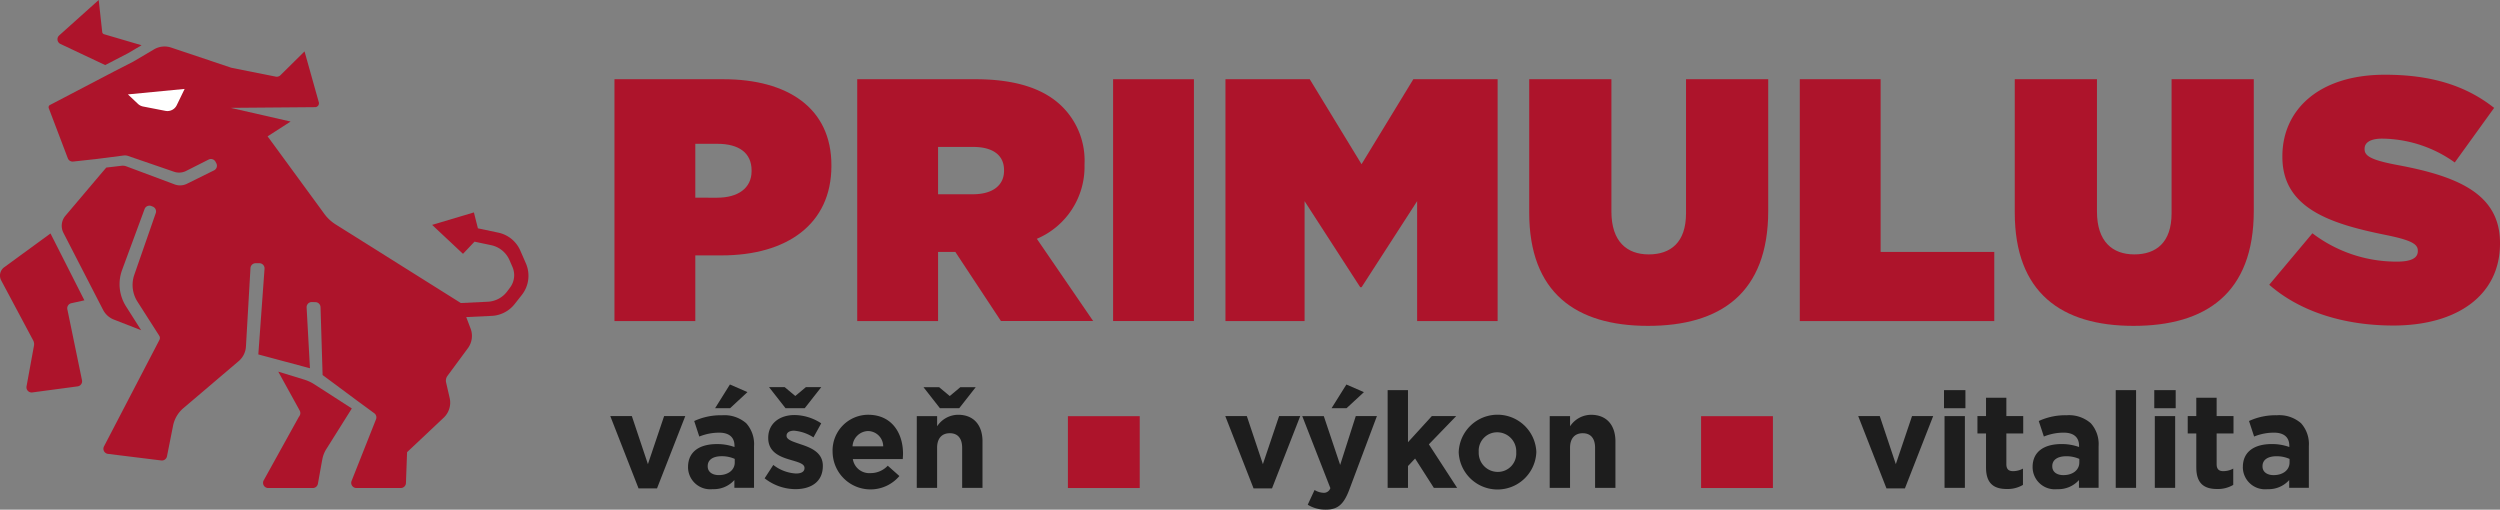 <svg xmlns="http://www.w3.org/2000/svg" xmlns:xlink="http://www.w3.org/1999/xlink" width="304.128" height="62" viewBox="0 0 304.128 62"><rect x="0" y="0" width="304.128" height="62" fill="#808080" stroke="none"/><defs><clipPath id="a"><rect width="304.128" height="62" fill="none"/></clipPath></defs><g clip-path="url(#a)"><path d="M83.605,10.779H96.843c7.817,0,13.154,3.488,13.154,10.464v.084c0,7.1-5.422,10.884-13.364,10.884H93.439V40.2H83.605ZM96.086,25.193c2.521,0,4.2-1.135,4.2-3.236v-.084c0-2.143-1.555-3.236-4.16-3.236H93.439v6.555Z" transform="translate(-8.855 -1.142)" fill="#ad142b"/><path d="M116.636,10.779h14.372c5.211,0,8.53,1.3,10.59,3.362a9.243,9.243,0,0,1,2.689,6.977V21.2a9.513,9.513,0,0,1-5.8,8.993l6.85,10H134.118l-5.547-8.405h-2.1V40.2h-9.834Zm14.078,13.994c2.353,0,3.782-1.051,3.782-2.857v-.084c0-1.891-1.471-2.815-3.74-2.815H126.47v5.757Z" transform="translate(-12.354 -1.142)" fill="#ad142b"/><rect width="9.834" height="29.417" transform="translate(135.409 9.637)" fill="#ad142b"/><path d="M166.74,10.779h10.254l6.3,10.338,6.3-10.338h10.254V40.2h-9.791V25.613L183.3,36.077h-.168l-6.766-10.463V40.2H166.74Z" transform="translate(-17.661 -1.141)" fill="#ad142b"/><path d="M208.068,27V10.779h10v16.1c0,3.656,1.892,5.211,4.539,5.211s4.538-1.429,4.538-5V10.779h10V26.79c0,10.044-5.842,13.994-14.624,13.994S208.068,36.749,208.068,27" transform="translate(-22.038 -1.142)" fill="#ad142b"/><path d="M244.885,10.779h9.834V31.79h13.825V40.2H244.885Z" transform="translate(-25.938 -1.141)" fill="#ad142b"/><path d="M274.134,27V10.779h10v16.1c0,3.656,1.892,5.211,4.539,5.211s4.538-1.429,4.538-5V10.779h10V26.79c0,10.044-5.842,13.994-14.624,13.994S274.134,36.749,274.134,27" transform="translate(-29.036 -1.142)" fill="#ad142b"/><path d="M308.76,35.718l5.253-6.261a16.86,16.86,0,0,0,10.3,3.446c1.765,0,2.521-.462,2.521-1.261v-.084c0-.84-.924-1.3-4.076-1.933-6.6-1.345-12.4-3.237-12.4-9.456v-.084c0-5.589,4.37-9.917,12.481-9.917,5.673,0,9.875,1.345,13.279,4.034l-4.79,6.639a15.426,15.426,0,0,0-8.825-2.9c-1.472,0-2.143.5-2.143,1.219v.084c0,.8.8,1.3,3.908,1.891,7.522,1.387,12.565,3.572,12.565,9.5v.084c0,6.177-5.085,9.959-12.985,9.959-5.968,0-11.347-1.681-15.087-4.959" transform="translate(-32.704 -1.077)" fill="#ad142b"/><path d="M64.367,30.837,63.878,28.9l-5.083,1.518,3.757,3.521,1.4-1.48,2.021.425a3.144,3.144,0,0,1,2.235,1.82l.36.827a2.515,2.515,0,0,1-.287,2.505l-.346.466a3.143,3.143,0,0,1-2.373,1.265l-3.346.161.651,1.709,3.178-.15a3.773,3.773,0,0,0,2.783-1.43l.875-1.109a3.773,3.773,0,0,0,.5-3.846l-.679-1.557a3.772,3.772,0,0,0-2.681-2.185Z" transform="translate(-6.228 -3.06)" fill="#ad142b"/><path d="M13.622,7.917l2.785-1.443,1.642-.97L13.917,4.29l-.43-.127a.316.316,0,0,1-.224-.267l-.049-.445L12.835,0,8.028,4.309a.629.629,0,0,0,.151,1.037l5.159,2.436Z" transform="translate(-0.828 0)" fill="#ad142b"/><path d="M8.193,40.993a.628.628,0,0,1,.48-.741l.345-.077,1.248-.275L6.143,31.765.516,35.872A1.258,1.258,0,0,0,.147,37.48l3.887,7.291a.984.984,0,0,1,.1.641l-.906,4.955a.63.63,0,0,0,.7.737l5.514-.737a.629.629,0,0,0,.532-.751L8.265,41.339Z" transform="translate(0 -3.364)" fill="#ad142b"/><path d="M54.676,51.482a2.515,2.515,0,0,0,.727-2.394L54.969,47.2a.985.985,0,0,1,.168-.807l2.484-3.366a2.517,2.517,0,0,0,.328-2.385l-1.175-3.1L42.532,28.6l-.994-.624a5.036,5.036,0,0,1-1.385-1.289L39.8,26.2,33.94,18.194l-.686-.937,2.8-1.8-7.3-1.667,5.652-.046,4.626-.038a.471.471,0,0,0,.45-.6L37.747,6.925l-2.8,2.764-.135.134a.631.631,0,0,1-.565.168l-.186-.037L28.909,8.927l-.061-.013-.06-.02L21.52,6.457a2.513,2.513,0,0,0-2.077.217L16.886,8.181,14.632,9.336l0,0-1.76.919L6.781,13.44a.314.314,0,0,0-.148.39l2.316,6.093a.628.628,0,0,0,.656.4l2.644-.29.029,0,3.448-.445a1.257,1.257,0,0,1,.57.058l5.579,1.918a1.888,1.888,0,0,0,1.465-.1l2.738-1.383a.628.628,0,0,1,.844.277l.1.188a.629.629,0,0,1-.282.848l-3.3,1.633a1.886,1.886,0,0,1-1.5.075l-5.866-2.194a1.265,1.265,0,0,0-.587-.072l-1.857.219-.515.6L8.655,26.922A1.886,1.886,0,0,0,8.418,29l4.817,9.358a2.516,2.516,0,0,0,1.324,1.193l3.31,1.287-1.841-2.9a5.033,5.033,0,0,1-.471-4.437l2.731-7.4a.629.629,0,0,1,.822-.367l.176.07a.629.629,0,0,1,.362.791l-2.609,7.5a3.774,3.774,0,0,0,.384,3.273l2.647,4.14a.514.514,0,0,1,.013.534l-.363.7L13.353,54.97a.628.628,0,0,0,.481.915l6.486.8a.629.629,0,0,0,.693-.5l.667-3.36.072-.362a3.767,3.767,0,0,1,1.256-2.14l.17-.144L29.737,44.6a2.517,2.517,0,0,0,.882-1.771l.551-9.545a.628.628,0,0,1,.624-.593l.457,0a.628.628,0,0,1,.63.674l-.756,10.421,6.282,1.684L38,38.077a.628.628,0,0,1,.646-.663l.436.013a.63.63,0,0,1,.611.61l.252,8.256,4.234,3.143,2.018,1.48a.629.629,0,0,1,.246.763l-.11.274L43.47,59.178a.629.629,0,0,0,.585.86h5.4a.629.629,0,0,0,.629-.606l.122-3.356.017-.4.292-.275Z" transform="translate(-0.7 -0.67)" fill="#ad142b"/><path d="M40.791,51.533l-3.15-.967,2.509,4.553.1.188a.629.629,0,0,1-.023.646l-.117.181-4.24,7.658a.629.629,0,0,0,.55.933h5.424a.63.63,0,0,0,.62-.518l.5-2.783L43,61.246a3.529,3.529,0,0,1,.485-1.254l3.1-4.937.006-.01-4.552-2.932a5.02,5.02,0,0,0-1.246-.579" transform="translate(-3.791 -5.356)" fill="#ad142b"/><path d="M21.967,14.767l-2.717-.529a1.254,1.254,0,0,1-.623-.32l-1.222-1.154,6.9-.665-.962,1.983a1.259,1.259,0,0,1-1.372.686" transform="translate(-1.844 -1.281)" fill="#fff"/><path d="M83.038,56.615H85.66l1.954,5.845,1.971-5.845h2.573l-3.436,8.792H86.474Z" transform="translate(-8.795 -5.996)" fill="#1d1d1d"/><path d="M93.619,62.38v-.032c0-1.905,1.449-2.785,3.516-2.785a6.2,6.2,0,0,1,2.133.359v-.147c0-1.026-.635-1.6-1.872-1.6a6.415,6.415,0,0,0-2.41.473l-.619-1.889a7.693,7.693,0,0,1,3.387-.7,4.029,4.029,0,0,1,2.947.976,3.808,3.808,0,0,1,.944,2.785v5.064H99.253v-.945a3.354,3.354,0,0,1-2.638,1.108,2.7,2.7,0,0,1-3-2.671m5.683-.57v-.44a3.834,3.834,0,0,0-1.58-.326c-1.059,0-1.709.425-1.709,1.205v.033c0,.668.553,1.059,1.351,1.059,1.157,0,1.938-.636,1.938-1.531m-.587-9.493,2.133.928L98.731,55.2H96.908Z" transform="translate(-9.916 -5.541)" fill="#1d1d1d"/><path d="M104.035,63.769l1.058-1.628a4.938,4.938,0,0,0,2.752,1.042c.717,0,1.042-.26,1.042-.651V62.5c0-.537-.847-.716-1.807-1.009-1.222-.359-2.605-.928-2.605-2.621v-.032c0-1.776,1.432-2.769,3.191-2.769a6.032,6.032,0,0,1,3.256,1.01l-.944,1.709a5.165,5.165,0,0,0-2.36-.815c-.6,0-.913.261-.913.6v.032c0,.489.831.717,1.775,1.042,1.222.407,2.638.993,2.638,2.589v.032c0,1.937-1.449,2.817-3.338,2.817a6.114,6.114,0,0,1-3.745-1.32m4.884-8.531h-2.344l-2-2.556h1.905l1.287,1.074,1.286-1.074h1.872Z" transform="translate(-11.019 -5.58)" fill="#1d1d1d"/><path d="M113.287,61.008v-.032a4.345,4.345,0,0,1,4.315-4.543c2.915,0,4.25,2.263,4.25,4.738,0,.2-.016.424-.032.652h-6.073a2.023,2.023,0,0,0,2.133,1.709,2.858,2.858,0,0,0,2.116-.9l1.416,1.254a4.61,4.61,0,0,1-8.125-2.883m6.155-.732a1.872,1.872,0,0,0-1.84-1.857,1.946,1.946,0,0,0-1.889,1.857Z" transform="translate(-11.999 -5.977)" fill="#1d1d1d"/><path d="M124.741,56.2h2.475v1.237a3.088,3.088,0,0,1,2.556-1.4c1.873,0,2.964,1.237,2.964,3.24v5.651H130.26V60.057c0-1.172-.553-1.775-1.5-1.775s-1.547.6-1.547,1.775v4.869h-2.475Zm5.162-.96h-2.345l-2-2.556h1.906l1.286,1.074,1.287-1.074h1.872Z" transform="translate(-13.213 -5.58)" fill="#1d1d1d"/><path d="M166.715,56.615h2.621l1.954,5.845,1.971-5.845h2.572L172.4,65.407h-2.247Z" transform="translate(-17.658 -5.996)" fill="#1d1d1d"/><path d="M177.855,66.939l.831-1.791a2.253,2.253,0,0,0,1.058.342.827.827,0,0,0,.864-.57l-3.42-8.76h2.621L181.8,62.1l1.9-5.943h2.572l-3.355,8.94c-.667,1.774-1.383,2.442-2.865,2.442a4.1,4.1,0,0,1-2.2-.6m4.706-14.622,2.133.928L182.577,55.2h-1.823Z" transform="translate(-18.768 -5.541)" fill="#1d1d1d"/><path d="M188.806,53.082h2.475v6.335l2.9-3.176h2.963l-3.322,3.435,3.436,5.292h-2.833l-2.28-3.566-.863.912v2.654h-2.475Z" transform="translate(-19.998 -5.622)" fill="#1d1d1d"/><path d="M198.476,61.008v-.032a4.726,4.726,0,0,1,9.444-.033v.033a4.726,4.726,0,0,1-9.444.032m7,0v-.032a2.318,2.318,0,0,0-2.3-2.41,2.236,2.236,0,0,0-2.264,2.376v.033a2.318,2.318,0,0,0,2.3,2.41,2.236,2.236,0,0,0,2.263-2.377" transform="translate(-21.023 -5.977)" fill="#1d1d1d"/><path d="M210.859,56.6h2.475v1.237a3.088,3.088,0,0,1,2.556-1.4c1.873,0,2.964,1.237,2.964,3.24v5.65h-2.476V60.455c0-1.172-.553-1.775-1.5-1.775s-1.547.6-1.547,1.775v4.868h-2.475Z" transform="translate(-22.334 -5.977)" fill="#1d1d1d"/><path d="M252.834,56.615h2.621l1.954,5.845,1.971-5.845h2.572l-3.436,8.792H256.27Z" transform="translate(-26.78 -5.996)" fill="#1d1d1d"/><path d="M264.508,53.082h2.605v2.2h-2.605Zm.065,3.159h2.475v8.727h-2.475Z" transform="translate(-28.017 -5.622)" fill="#1d1d1d"/><path d="M270.1,62.6V58.467h-1.043V56.351H270.1V54.119h2.475v2.232h2.052v2.116h-2.052V62.2c0,.569.245.847.8.847a2.508,2.508,0,0,0,1.22-.31V64.72a3.656,3.656,0,0,1-1.954.5c-1.515,0-2.54-.6-2.54-2.621" transform="translate(-28.499 -5.732)" fill="#1d1d1d"/><path d="M276.563,62.823V62.79c0-1.9,1.449-2.785,3.517-2.785a6.2,6.2,0,0,1,2.133.359v-.147c0-1.026-.636-1.6-1.872-1.6a6.416,6.416,0,0,0-2.41.472l-.62-1.888a7.69,7.69,0,0,1,3.388-.7,4.029,4.029,0,0,1,2.947.977,3.8,3.8,0,0,1,.944,2.784V65.33H282.2v-.944a3.354,3.354,0,0,1-2.638,1.107,2.7,2.7,0,0,1-3-2.67m5.683-.57v-.44a3.845,3.845,0,0,0-1.58-.325c-1.058,0-1.71.424-1.71,1.205v.032c0,.668.553,1.059,1.352,1.059,1.155,0,1.937-.636,1.937-1.531" transform="translate(-29.293 -5.985)" fill="#1d1d1d"/><rect width="2.475" height="11.886" transform="translate(257.381 47.46)" fill="#1d1d1d"/><path d="M293.117,53.082h2.605v2.2h-2.605Zm.065,3.159h2.475v8.727h-2.475Z" transform="translate(-31.047 -5.622)" fill="#1d1d1d"/><path d="M298.711,62.6V58.467h-1.043V56.351h1.043V54.119h2.475v2.232h2.052v2.116h-2.052V62.2c0,.569.245.847.8.847a2.508,2.508,0,0,0,1.22-.31V64.72a3.656,3.656,0,0,1-1.954.5c-1.515,0-2.54-.6-2.54-2.621" transform="translate(-31.529 -5.732)" fill="#1d1d1d"/><path d="M305.172,62.823V62.79c0-1.9,1.449-2.785,3.517-2.785a6.2,6.2,0,0,1,2.133.359v-.147c0-1.026-.636-1.6-1.872-1.6a6.412,6.412,0,0,0-2.41.472l-.62-1.888a7.69,7.69,0,0,1,3.388-.7,4.029,4.029,0,0,1,2.947.977,3.8,3.8,0,0,1,.944,2.784V65.33h-2.393v-.944a3.354,3.354,0,0,1-2.638,1.107,2.7,2.7,0,0,1-3-2.67m5.683-.57v-.44a3.845,3.845,0,0,0-1.58-.325c-1.058,0-1.71.424-1.71,1.205v.032c0,.668.553,1.059,1.352,1.059,1.155,0,1.937-.636,1.937-1.531" transform="translate(-32.324 -5.985)" fill="#1d1d1d"/><rect width="8.739" height="8.739" transform="translate(129.911 50.629)" fill="#ad142b"/><rect width="8.739" height="8.739" transform="translate(206.938 50.629)" fill="#ad142b"/></g></svg>